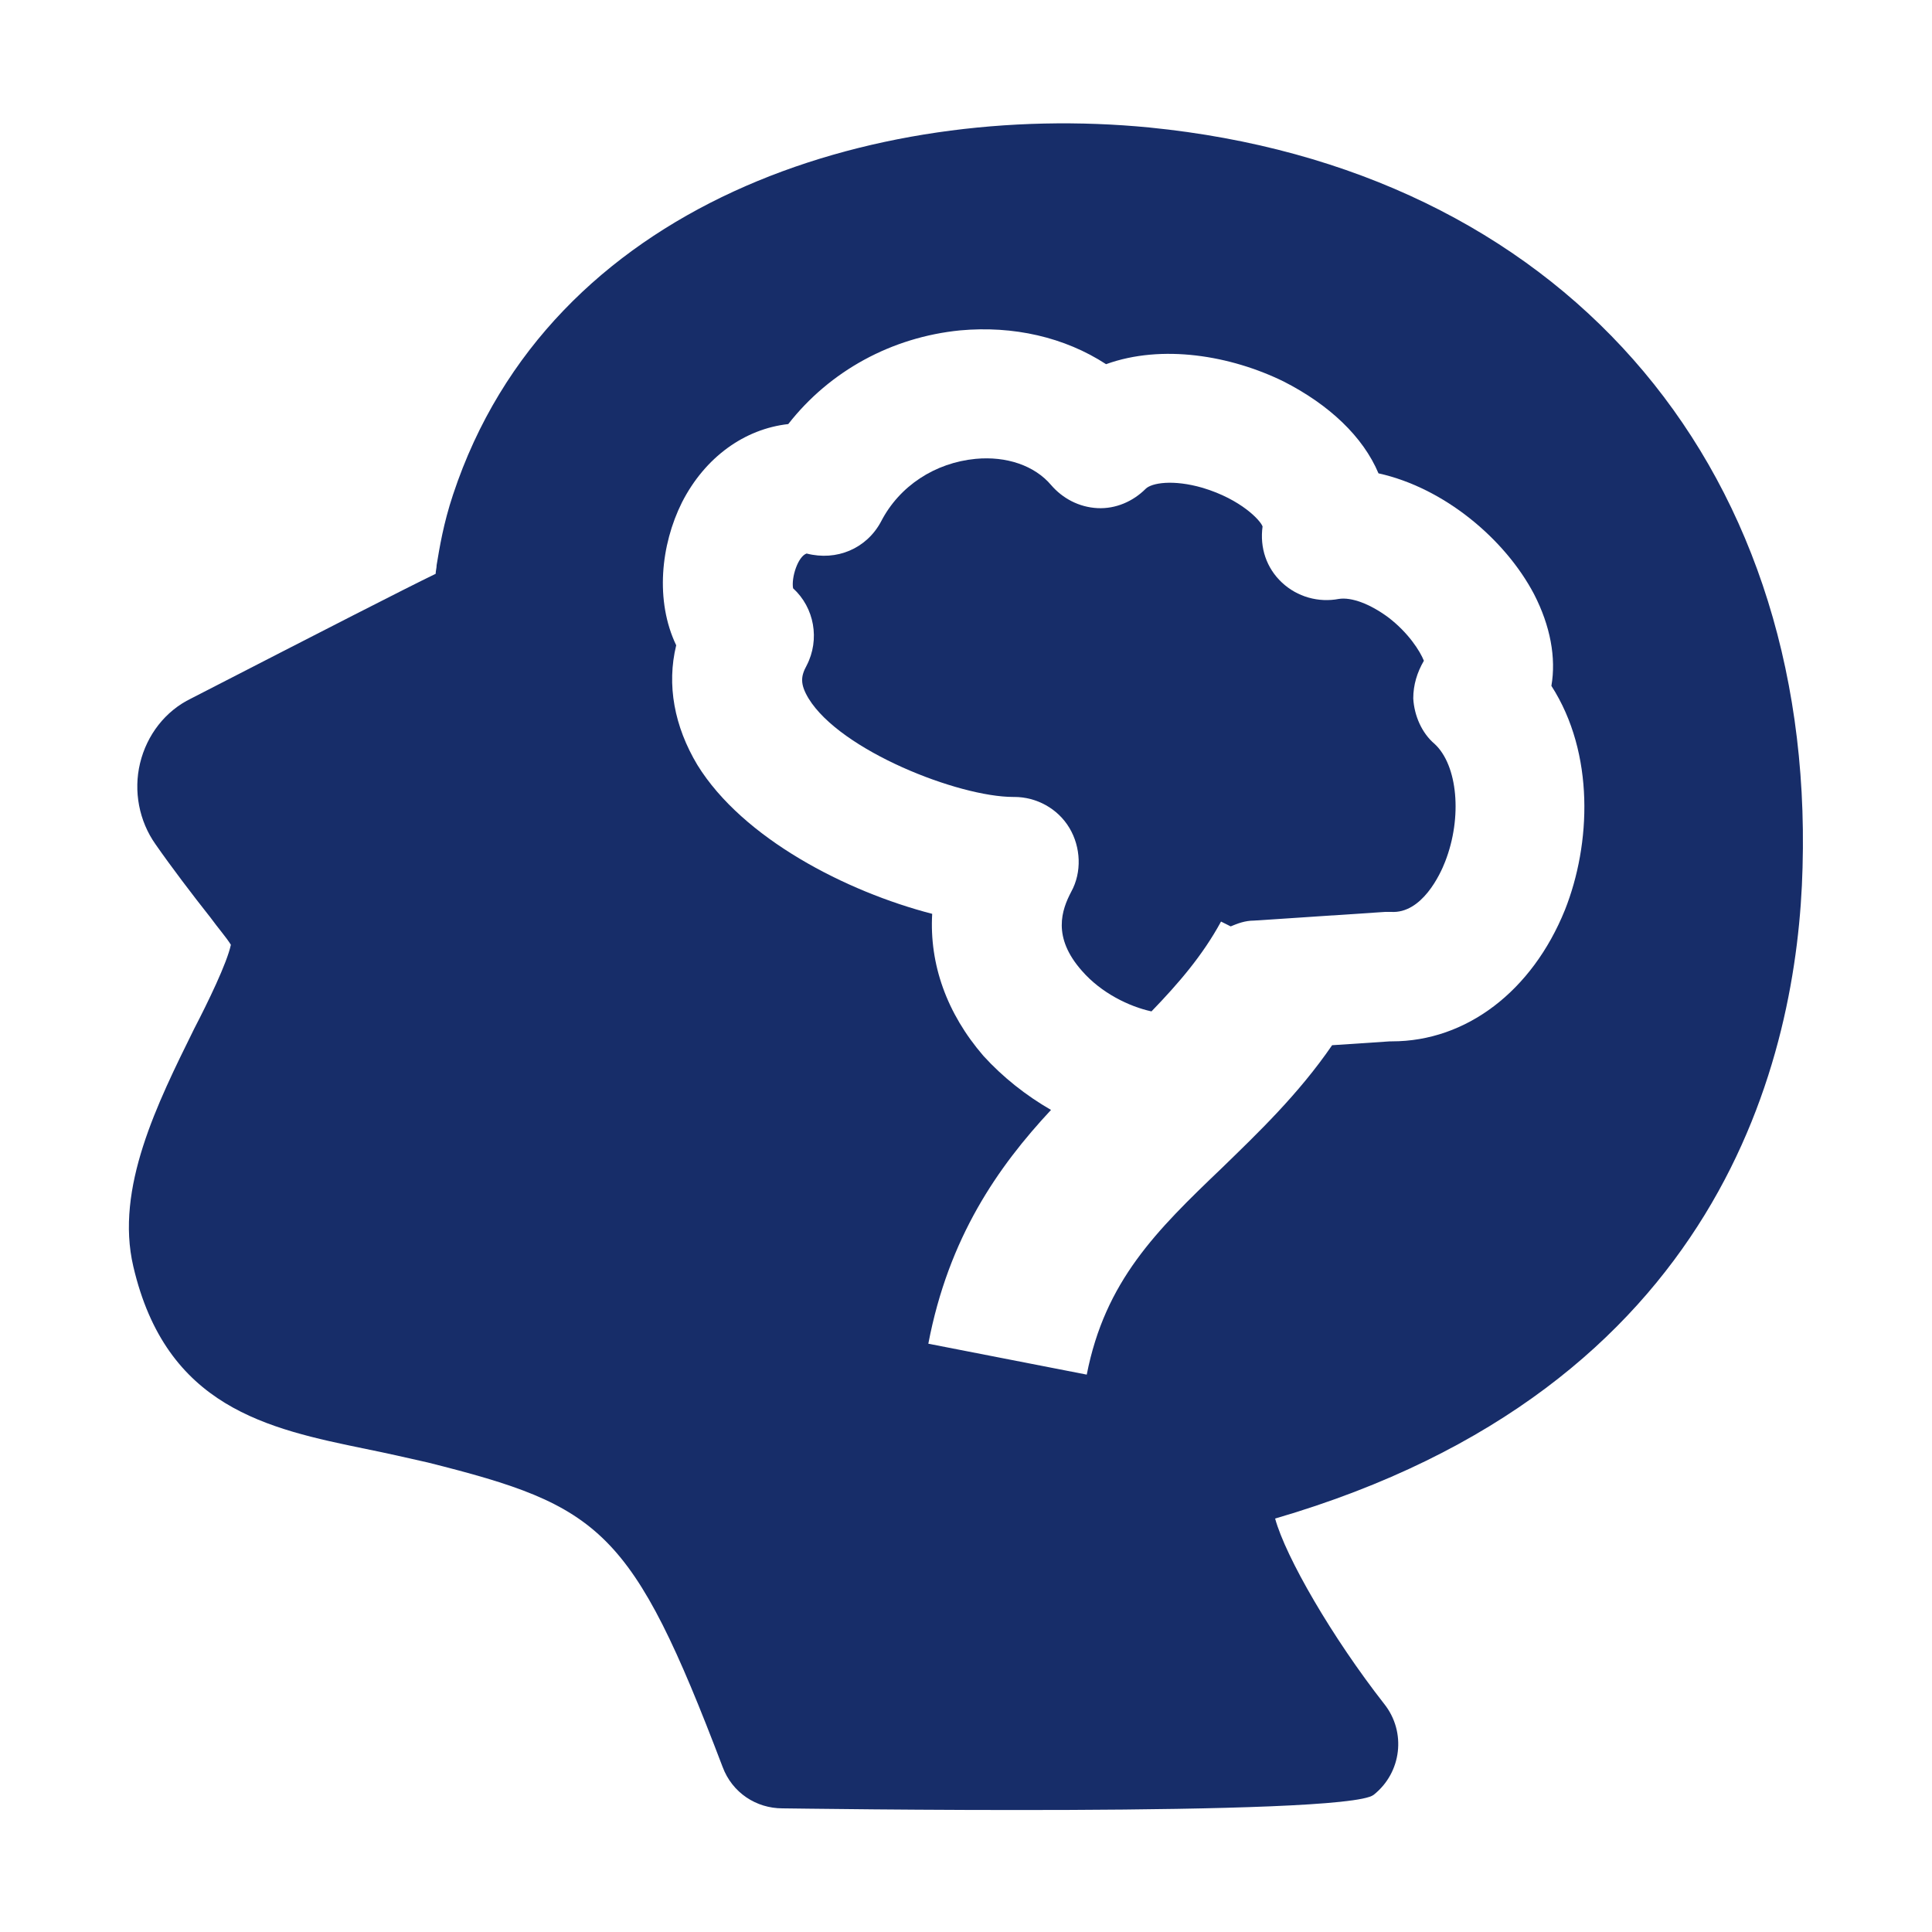 <?xml version="1.0" standalone="no"?><!DOCTYPE svg PUBLIC "-//W3C//DTD SVG 1.1//EN" "http://www.w3.org/Graphics/SVG/1.1/DTD/svg11.dtd"><svg t="1755758709438" class="icon" viewBox="0 0 1024 1024" version="1.1" xmlns="http://www.w3.org/2000/svg" p-id="53547" xmlns:xlink="http://www.w3.org/1999/xlink" width="48" height="48"><path d="M749.056 370.176c0-7.168 2.048-13.824 5.632-19.968-2.048-5.12-8.192-14.848-18.944-23.04-9.728-7.168-19.456-10.752-26.112-9.728-10.752 2.048-22.016-1.024-30.208-8.704-8.192-7.68-11.776-18.432-10.24-29.696-1.024-3.072-11.264-14.336-31.744-20.48-15.872-4.608-27.136-2.56-30.208 0.512-6.656 6.656-15.872 10.752-25.6 10.24-9.728-0.512-18.432-5.12-24.576-12.288-8.704-10.24-23.552-15.36-39.936-13.824-21.504 2.048-40.448 14.336-50.176 33.28-7.68 14.336-23.552 20.992-39.424 16.896-4.608 1.536-8.192 12.8-7.168 18.432 11.264 10.24 14.336 27.136 7.168 40.96-3.072 5.632-3.584 9.728 1.024 17.408 16.896 27.648 79.36 52.224 108.544 52.224h0.512c11.776 0 23.04 6.144 29.184 16.384 6.144 10.24 6.656 23.552 1.024 33.792-5.12 9.728-10.24 24.064 5.632 41.984 10.24 11.776 25.088 18.944 36.864 21.504 14.336-14.848 27.136-29.696 36.864-47.616l5.12 2.56c3.584-1.536 7.68-3.072 12.288-3.072l69.632-4.608h3.072c16.384 1.024 26.112-19.968 28.672-26.624 9.216-23.552 6.656-51.2-5.632-62.464-6.656-5.632-10.752-14.848-11.264-24.064z" fill="#172D69" p-id="53548"></path><path d="M609.28 67.584c-146.944-14.336-317.952 39.936-369.152 194.56-5.12 15.36-7.168 28.16-8.704 37.376 0 1.536-0.512 3.072-0.512 4.608C214.016 312.32 174.08 332.8 101.376 370.176c-13.824 6.656-23.552 19.456-27.136 34.304-3.584 14.848-0.512 30.72 8.192 43.008 8.192 11.776 19.456 26.624 29.184 38.912 4.096 5.632 8.192 10.24 10.752 14.336-2.048 9.728-12.288 30.72-19.456 44.544-19.456 39.424-41.984 84.48-32.256 125.952 17.408 74.752 71.168 86.016 123.392 96.768 10.24 2.048 21.504 4.608 32.768 7.168 91.648 23.04 108.032 34.816 156.16 161.28 5.12 13.824 17.92 22.016 31.744 22.016 4.096 0 298.496 4.608 313.344-7.168 14.848-11.776 17.408-33.28 5.632-48.128-27.648-35.328-52.224-77.824-57.856-98.304 237.056-69.12 276.992-245.248 279.552-345.088 6.144-216.576-130.048-370.688-346.112-392.192z m220.16 414.72c-17.408 43.008-52.224 69.632-91.648 69.632h-1.024l-30.72 2.048c-17.92 26.112-39.424 46.592-58.368 65.024-34.816 33.28-61.952 59.904-71.68 109.568l-83.968-16.384c10.752-56.32 36.864-93.696 65.024-123.904-13.312-7.68-25.6-17.408-35.84-28.672-19.456-22.528-28.672-48.64-27.136-75.264-45.568-11.776-100.352-39.936-124.416-78.848-12.288-20.48-16.384-42.496-11.264-63.488-11.264-23.552-8.192-53.248 3.072-75.776 12.288-24.064 33.28-38.912 56.32-41.472 22.016-28.16 54.784-46.08 91.136-49.664 28.16-2.56 55.296 3.584 77.312 17.92 29.696-10.752 66.048-4.608 94.208 9.216 24.064 12.288 41.984 29.184 50.176 48.64 34.816 7.68 67.072 34.816 82.432 64 8.704 16.896 11.776 33.792 9.216 48.64 23.04 35.84 20.992 83.968 7.168 118.784z" fill="#172D69" p-id="53549"></path></svg>